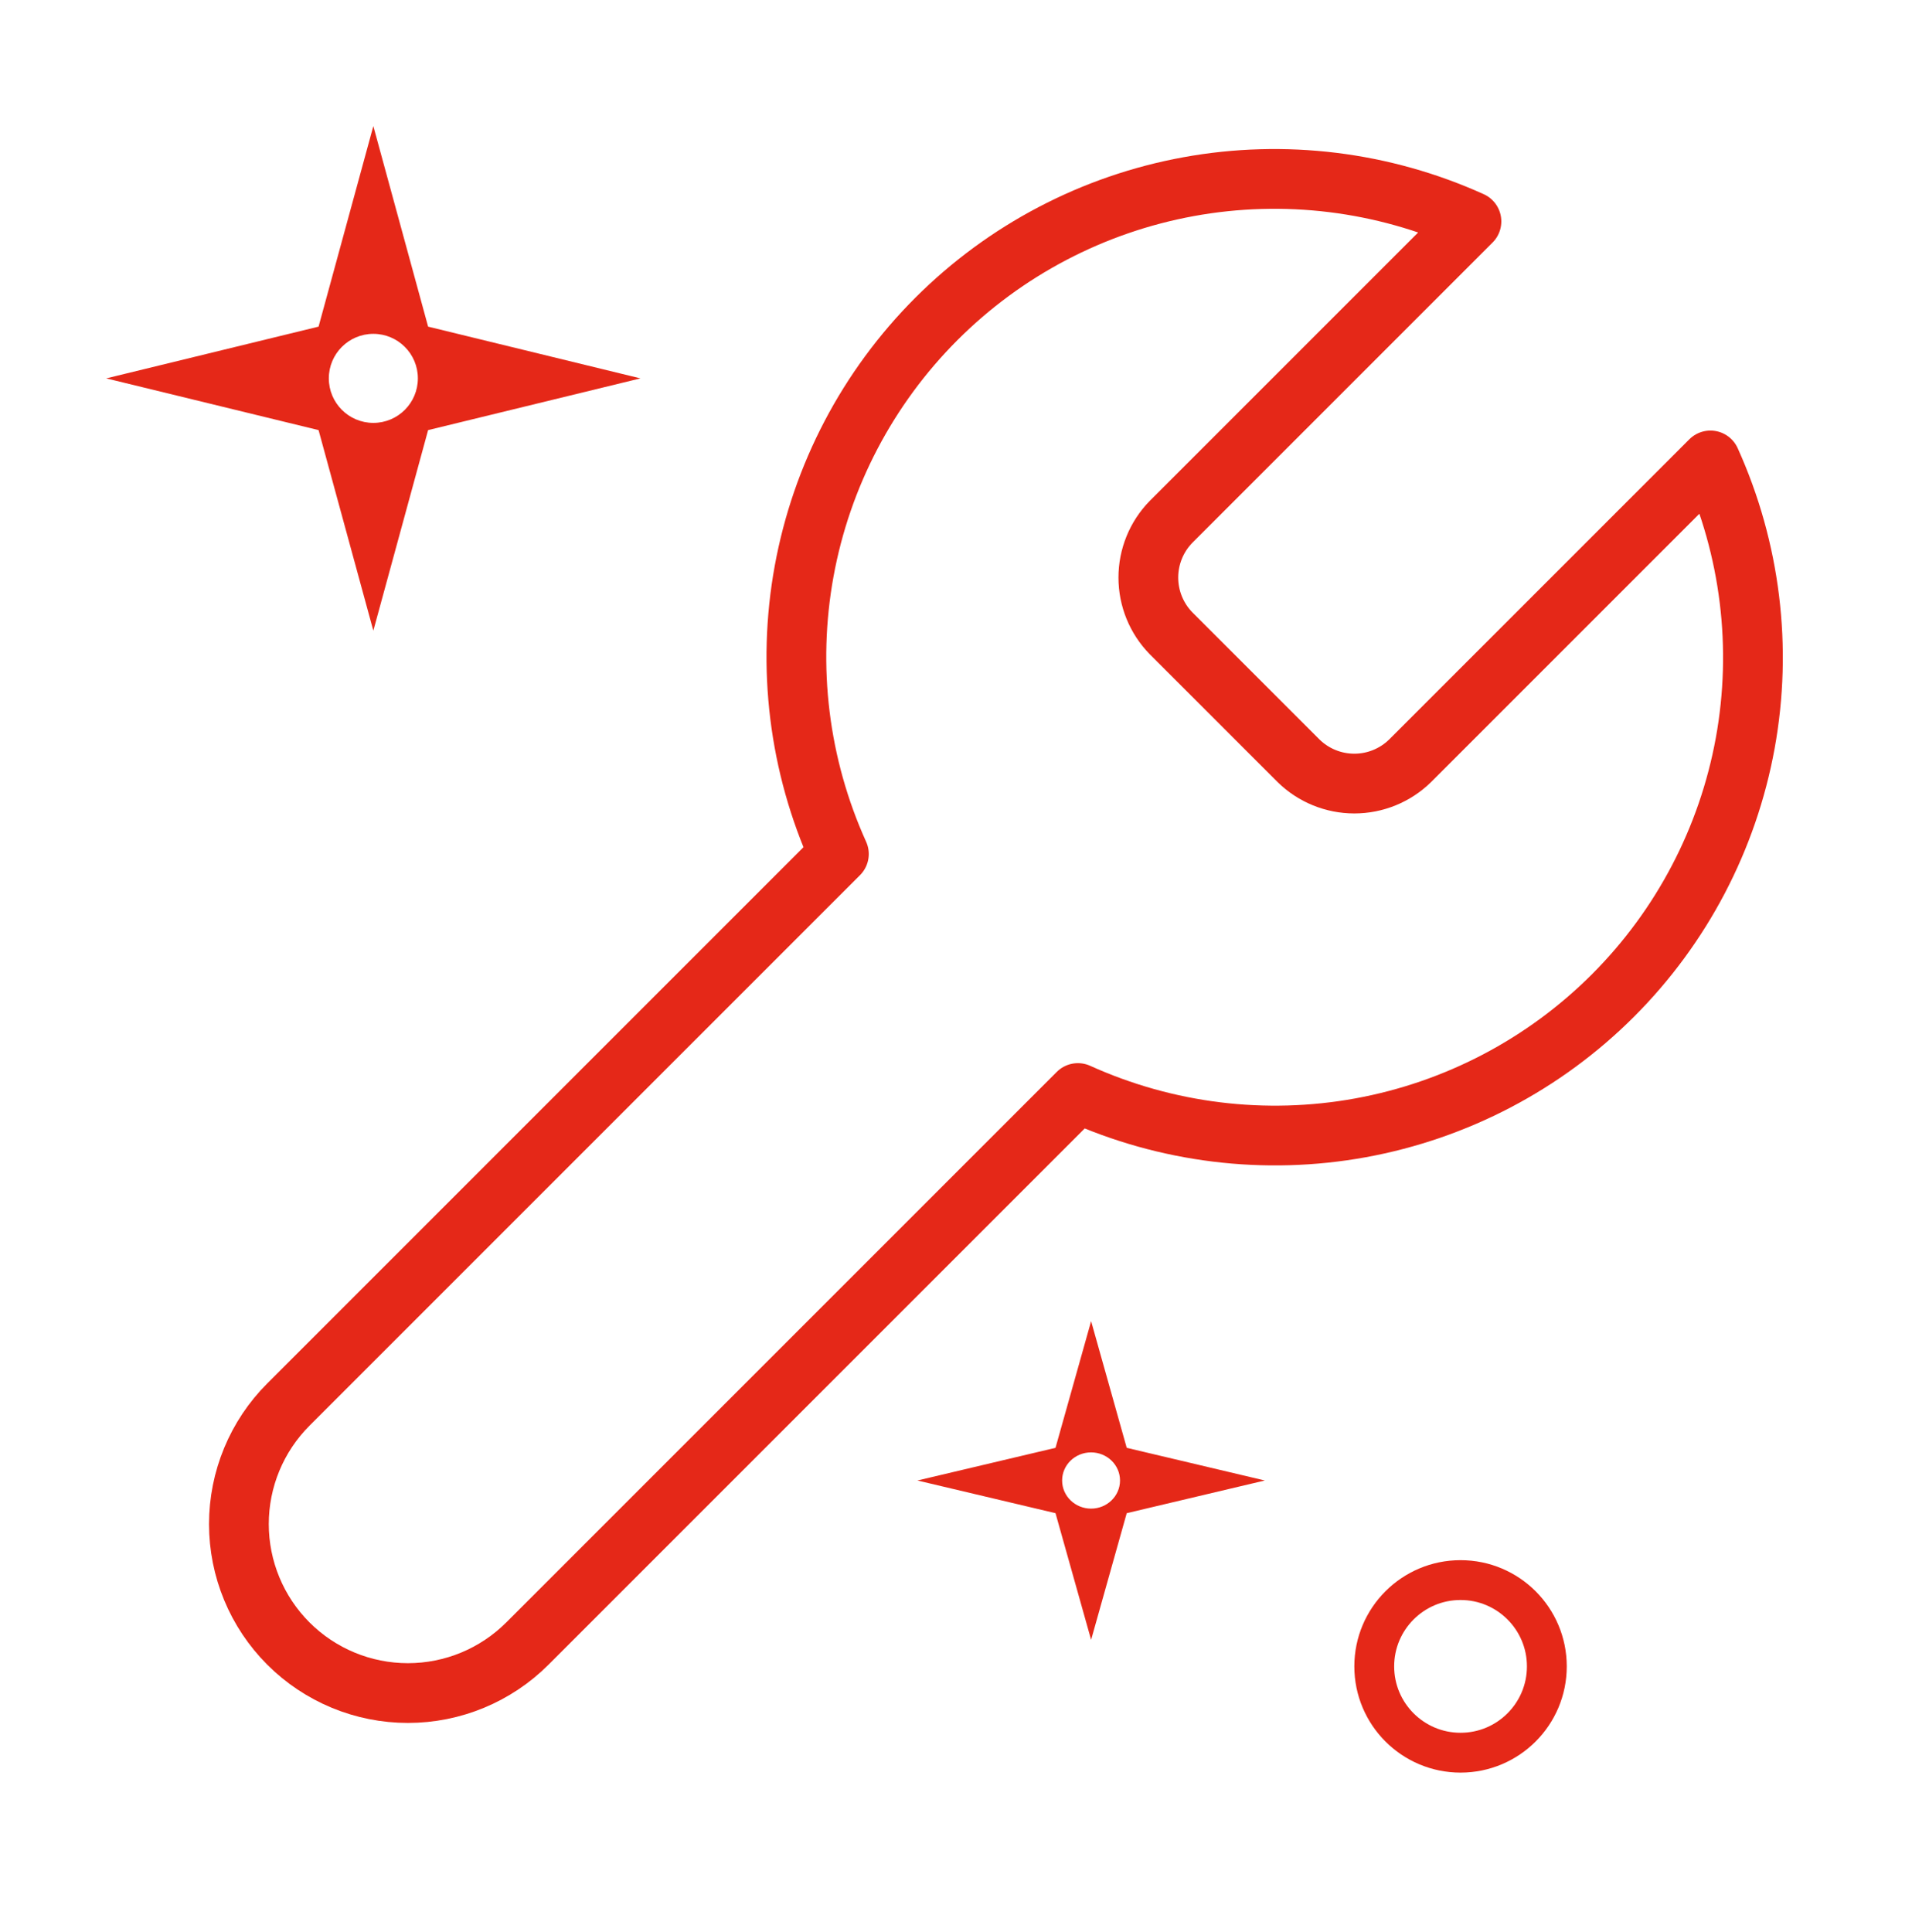 <?xml version="1.0" encoding="UTF-8"?>
<svg xmlns="http://www.w3.org/2000/svg" width="96" height="97" viewBox="0 0 96 97" fill="none">
  <path d="M58.8 26.197C58.067 26.945 57.657 27.95 57.657 28.997C57.657 30.044 58.067 31.049 58.8 31.797L65.2 38.197C65.948 38.93 66.953 39.34 68 39.34C69.047 39.34 70.052 38.93 70.8 38.197L85.88 23.117C87.891 27.562 88.5 32.514 87.626 37.314C86.751 42.113 84.435 46.532 80.985 49.982C77.535 53.432 73.116 55.748 68.317 56.623C63.517 57.497 58.565 56.888 54.12 54.877L26.48 82.517C24.889 84.108 22.73 85.002 20.48 85.002C18.23 85.002 16.071 84.108 14.48 82.517C12.889 80.926 11.995 78.767 11.995 76.517C11.995 74.266 12.889 72.108 14.48 70.517L42.12 42.877C40.109 38.432 39.5 33.48 40.374 28.68C41.249 23.881 43.565 19.462 47.015 16.012C50.465 12.562 54.884 10.246 59.683 9.371C64.483 8.497 69.435 9.106 73.88 11.117L58.84 26.157L58.8 26.197Z" stroke="#E52818" stroke-width="3" stroke-linecap="round" stroke-linejoin="round"></path>
  <path fill-rule="evenodd" clip-rule="evenodd" d="M21.495 16.399L18.745 6.33L15.995 16.399L5.333 18.997L15.995 21.594L18.745 31.663L21.495 21.594L32.157 18.997L21.495 16.399ZM18.746 21.232C19.98 21.232 20.981 20.231 20.981 18.996C20.981 17.762 19.98 16.761 18.746 16.761C17.511 16.761 16.51 17.762 16.51 18.996C16.51 20.231 17.511 21.232 18.746 21.232Z" fill="#E52818"></path>
  <path fill-rule="evenodd" clip-rule="evenodd" d="M56.572 75.971L54.784 82.33L52.996 75.971L46.062 74.33L52.996 72.69L54.784 66.33L56.572 72.69L63.506 74.33L56.572 75.971ZM54.782 72.919C55.584 72.919 56.235 73.551 56.235 74.33C56.235 75.11 55.584 75.742 54.782 75.742C53.979 75.742 53.328 75.11 53.328 74.33C53.328 73.551 53.979 72.919 54.782 72.919Z" fill="#E52818"></path>
  <circle cx="73.333" cy="83.663" r="4.333" stroke="#E52818" stroke-width="2"></circle>
</svg>
